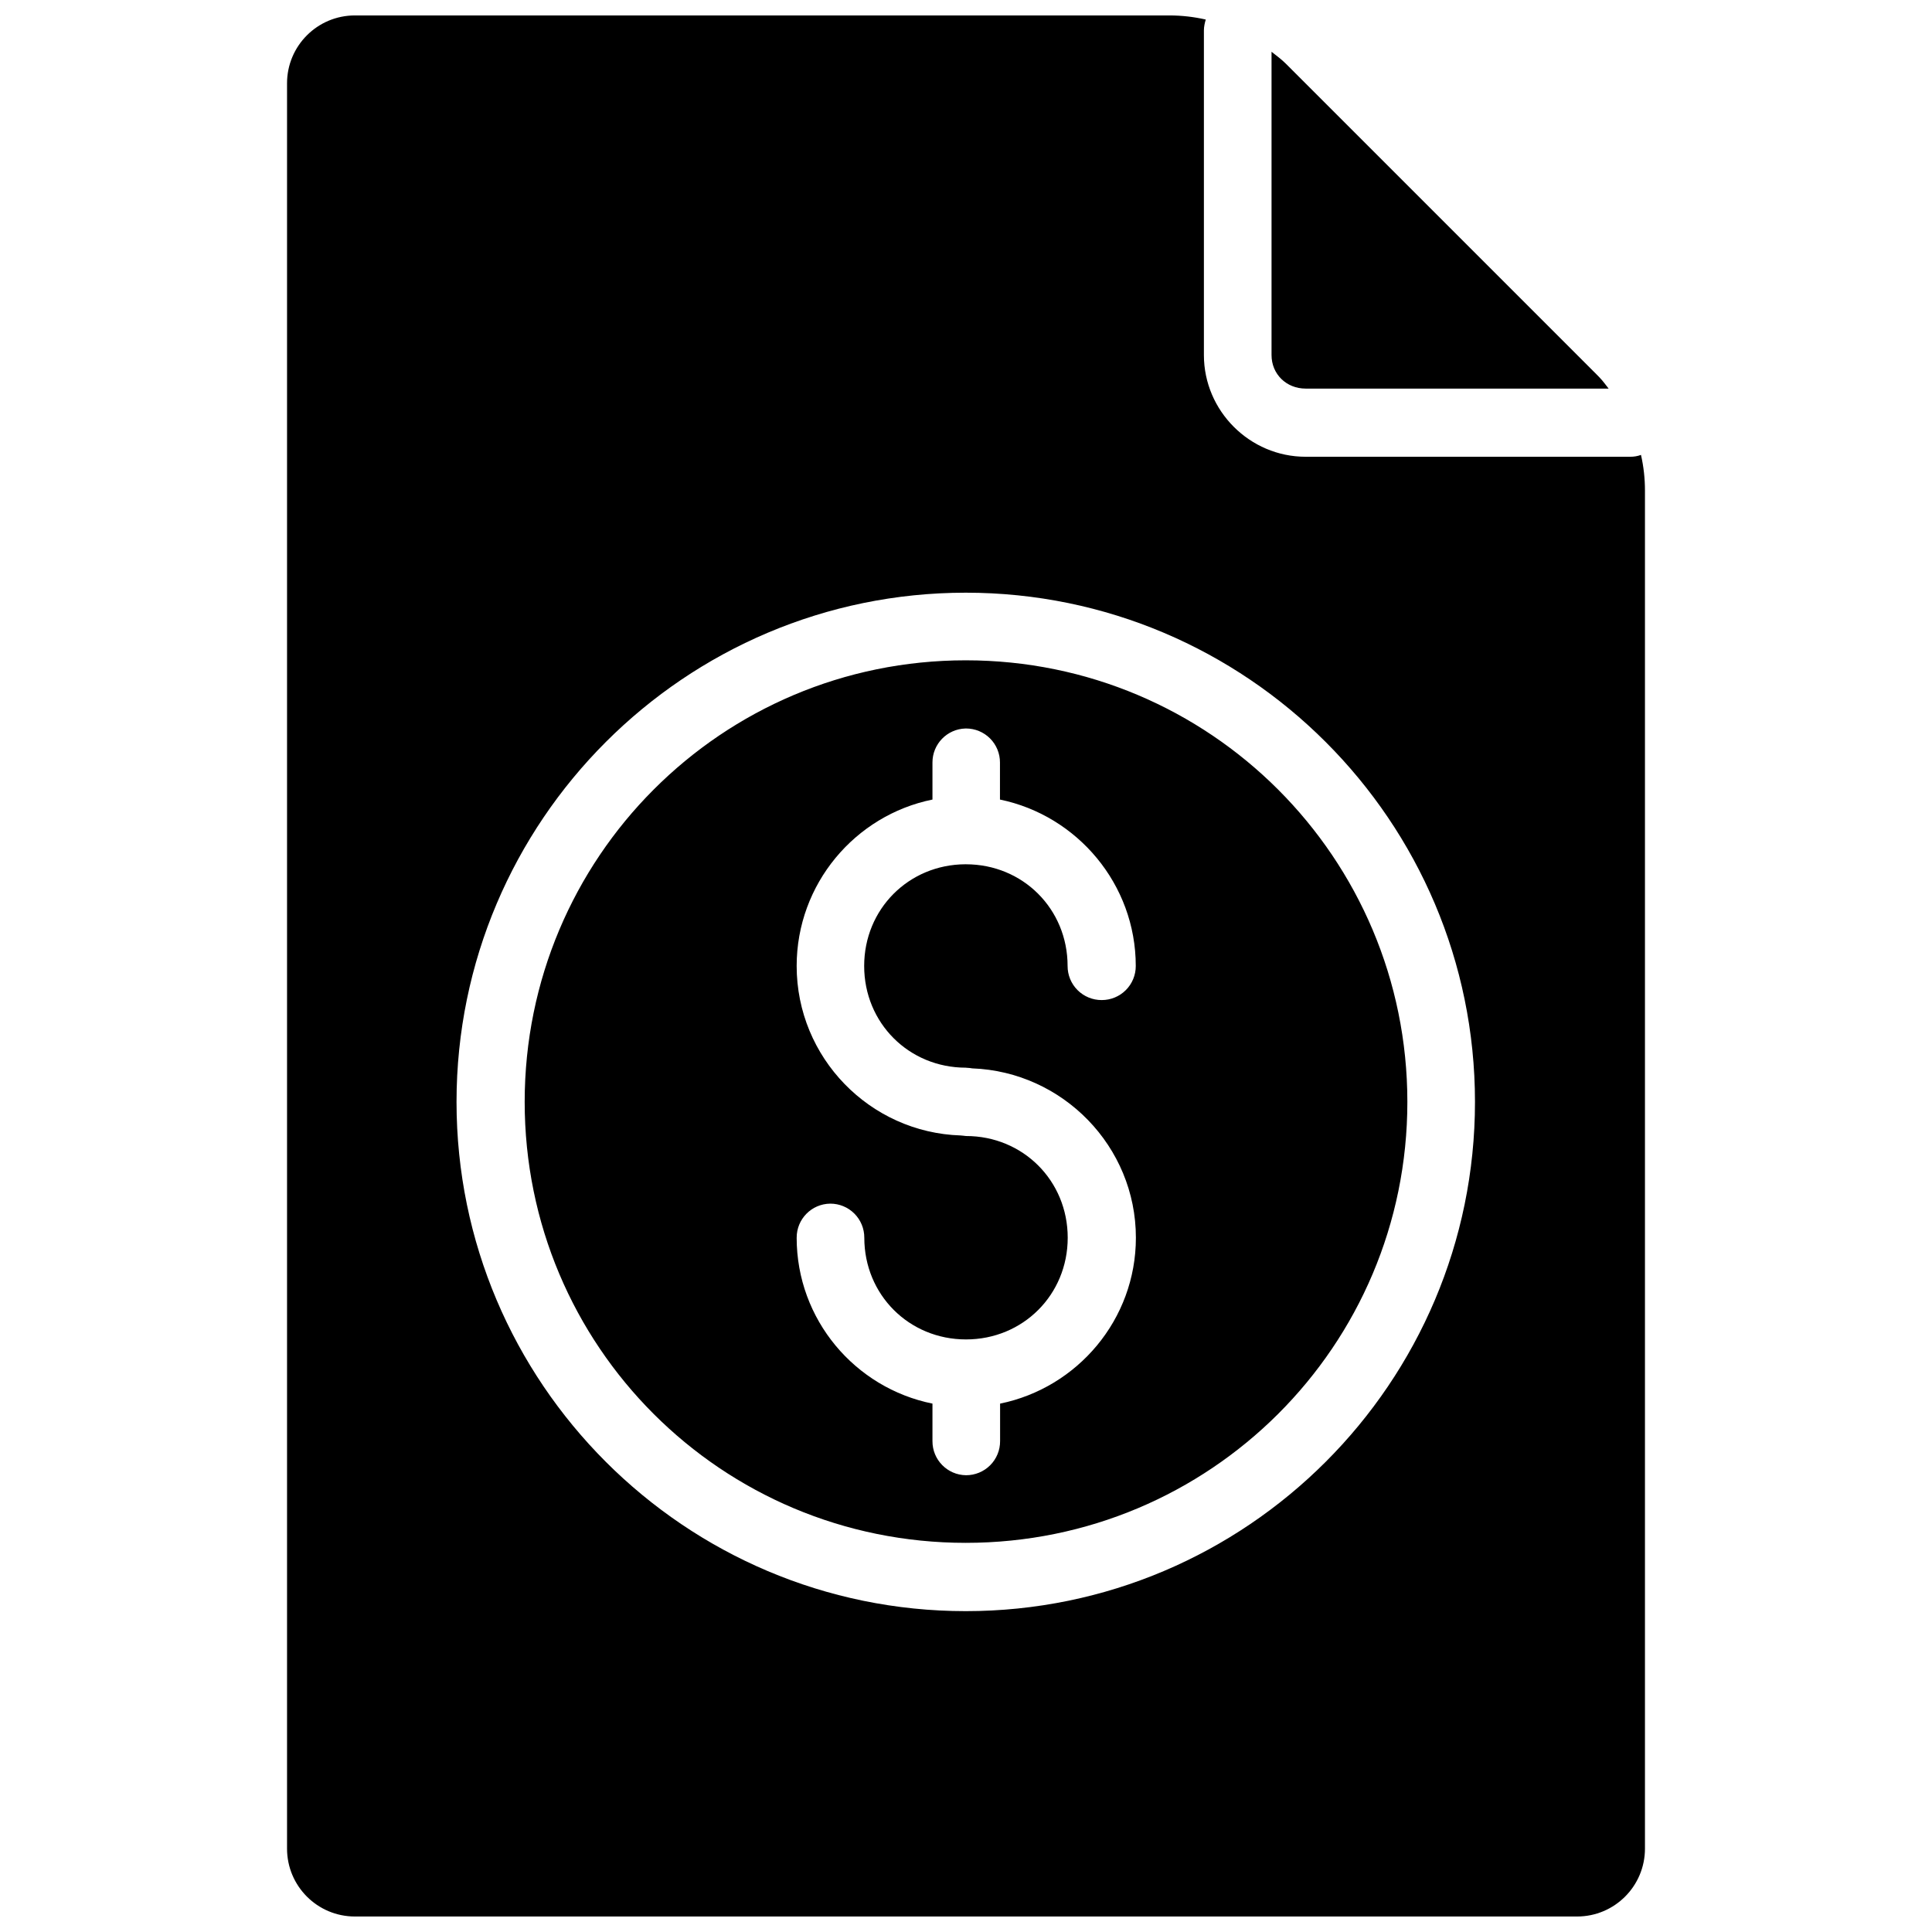 <?xml version="1.0" encoding="UTF-8"?>
<!-- Uploaded to: SVG Repo, www.svgrepo.com, Generator: SVG Repo Mixer Tools -->
<svg width="800px" height="800px" version="1.1" viewBox="144 144 512 512" xmlns="http://www.w3.org/2000/svg">
 <defs>
  <clipPath id="a">
   <path d="m220 148.09h360v503.81h-360z"/>
  </clipPath>
 </defs>
 <g clip-path="url(#a)">
  <path d="m238.06 148.09c-9.938 0-17.992 8.055-17.992 17.992v467.82c0 9.938 8.055 17.992 17.992 17.992h323.88c9.938 0 17.992-8.055 17.992-17.992v-359.86c0-3.191-0.34-6.371-1.055-9.488-0.906 0.34-1.859 0.492-2.812 0.492h-86.066c-14.801 0-26.953-12.156-26.953-26.953v-86.066c0.008-0.973 0.219-1.93 0.492-2.848-3.137-0.715-6.344-1.082-9.559-1.09zm242.91 9.629v80.371c0 5.078 3.957 8.891 9.031 8.891h80.301c-0.742-0.934-1.426-1.914-2.25-2.777-0.273-0.273-0.547-0.613-0.844-0.879l-82.516-82.516c-1.148-1.141-2.461-2.086-3.727-3.094zm-81.035 143.35c74.422 0 134.95 60.527 134.95 134.95 0 74.426-60.527 134.95-134.95 134.95-74.426 0-134.95-60.523-134.95-134.95 0-74.422 60.523-134.95 134.95-134.95zm0 17.922c-64.699 0-116.89 52.328-116.89 117.03s52.184 116.85 116.89 116.85c64.699 0 117.03-52.148 117.03-116.85 0-64.699-52.328-117.03-117.03-117.03zm-0.07 18.062-0.004 0.004h0.145c2.391 0 4.688 0.949 6.375 2.644s2.633 3.992 2.621 6.387v9.805c20.469 4.215 35.988 22.434 35.988 44.105 0.008 2.394-0.941 4.699-2.637 6.394-1.695 1.695-4 2.644-6.394 2.637-2.398 0.008-4.703-0.941-6.398-2.637-1.695-1.695-2.644-4-2.637-6.394 0-15.109-11.848-26.953-26.953-26.953v-0.004h-0.145c-15.039 0.07-26.812 11.895-26.812 26.953 0 15.105 11.848 26.953 26.953 26.953v0.004c0.117 0.008 0.234 0.02 0.352 0.035h0.07c0.426 0.02 0.848 0.066 1.266 0.145 23.992 0.891 43.367 20.68 43.367 44.879 0 21.68-15.5 39.785-35.988 43.965v9.945-0.004c0.012 2.398-0.938 4.703-2.633 6.398-1.695 1.695-4 2.644-6.398 2.637-4.941-0.059-8.91-4.094-8.891-9.035v-9.945c-20.512-4.141-35.988-22.246-35.988-43.965l0.004 0.004c-0.02-4.941 3.949-8.977 8.891-9.031 2.398-0.012 4.699 0.938 6.394 2.633 1.699 1.695 2.644 4 2.637 6.398 0 15.109 11.848 26.953 26.953 26.953 15.109 0 26.953-11.848 26.953-26.953 0-15.109-11.848-26.953-26.953-26.953-0.203 0-0.43-0.07-0.633-0.07v-0.004c-0.258-0.012-0.516-0.039-0.773-0.074-24.102-0.77-43.473-20.629-43.473-44.914 0-21.719 15.477-39.941 35.988-44.105v-9.805 0.004c-0.02-4.887 3.863-8.898 8.75-9.031z"/>
 </g>
</svg>